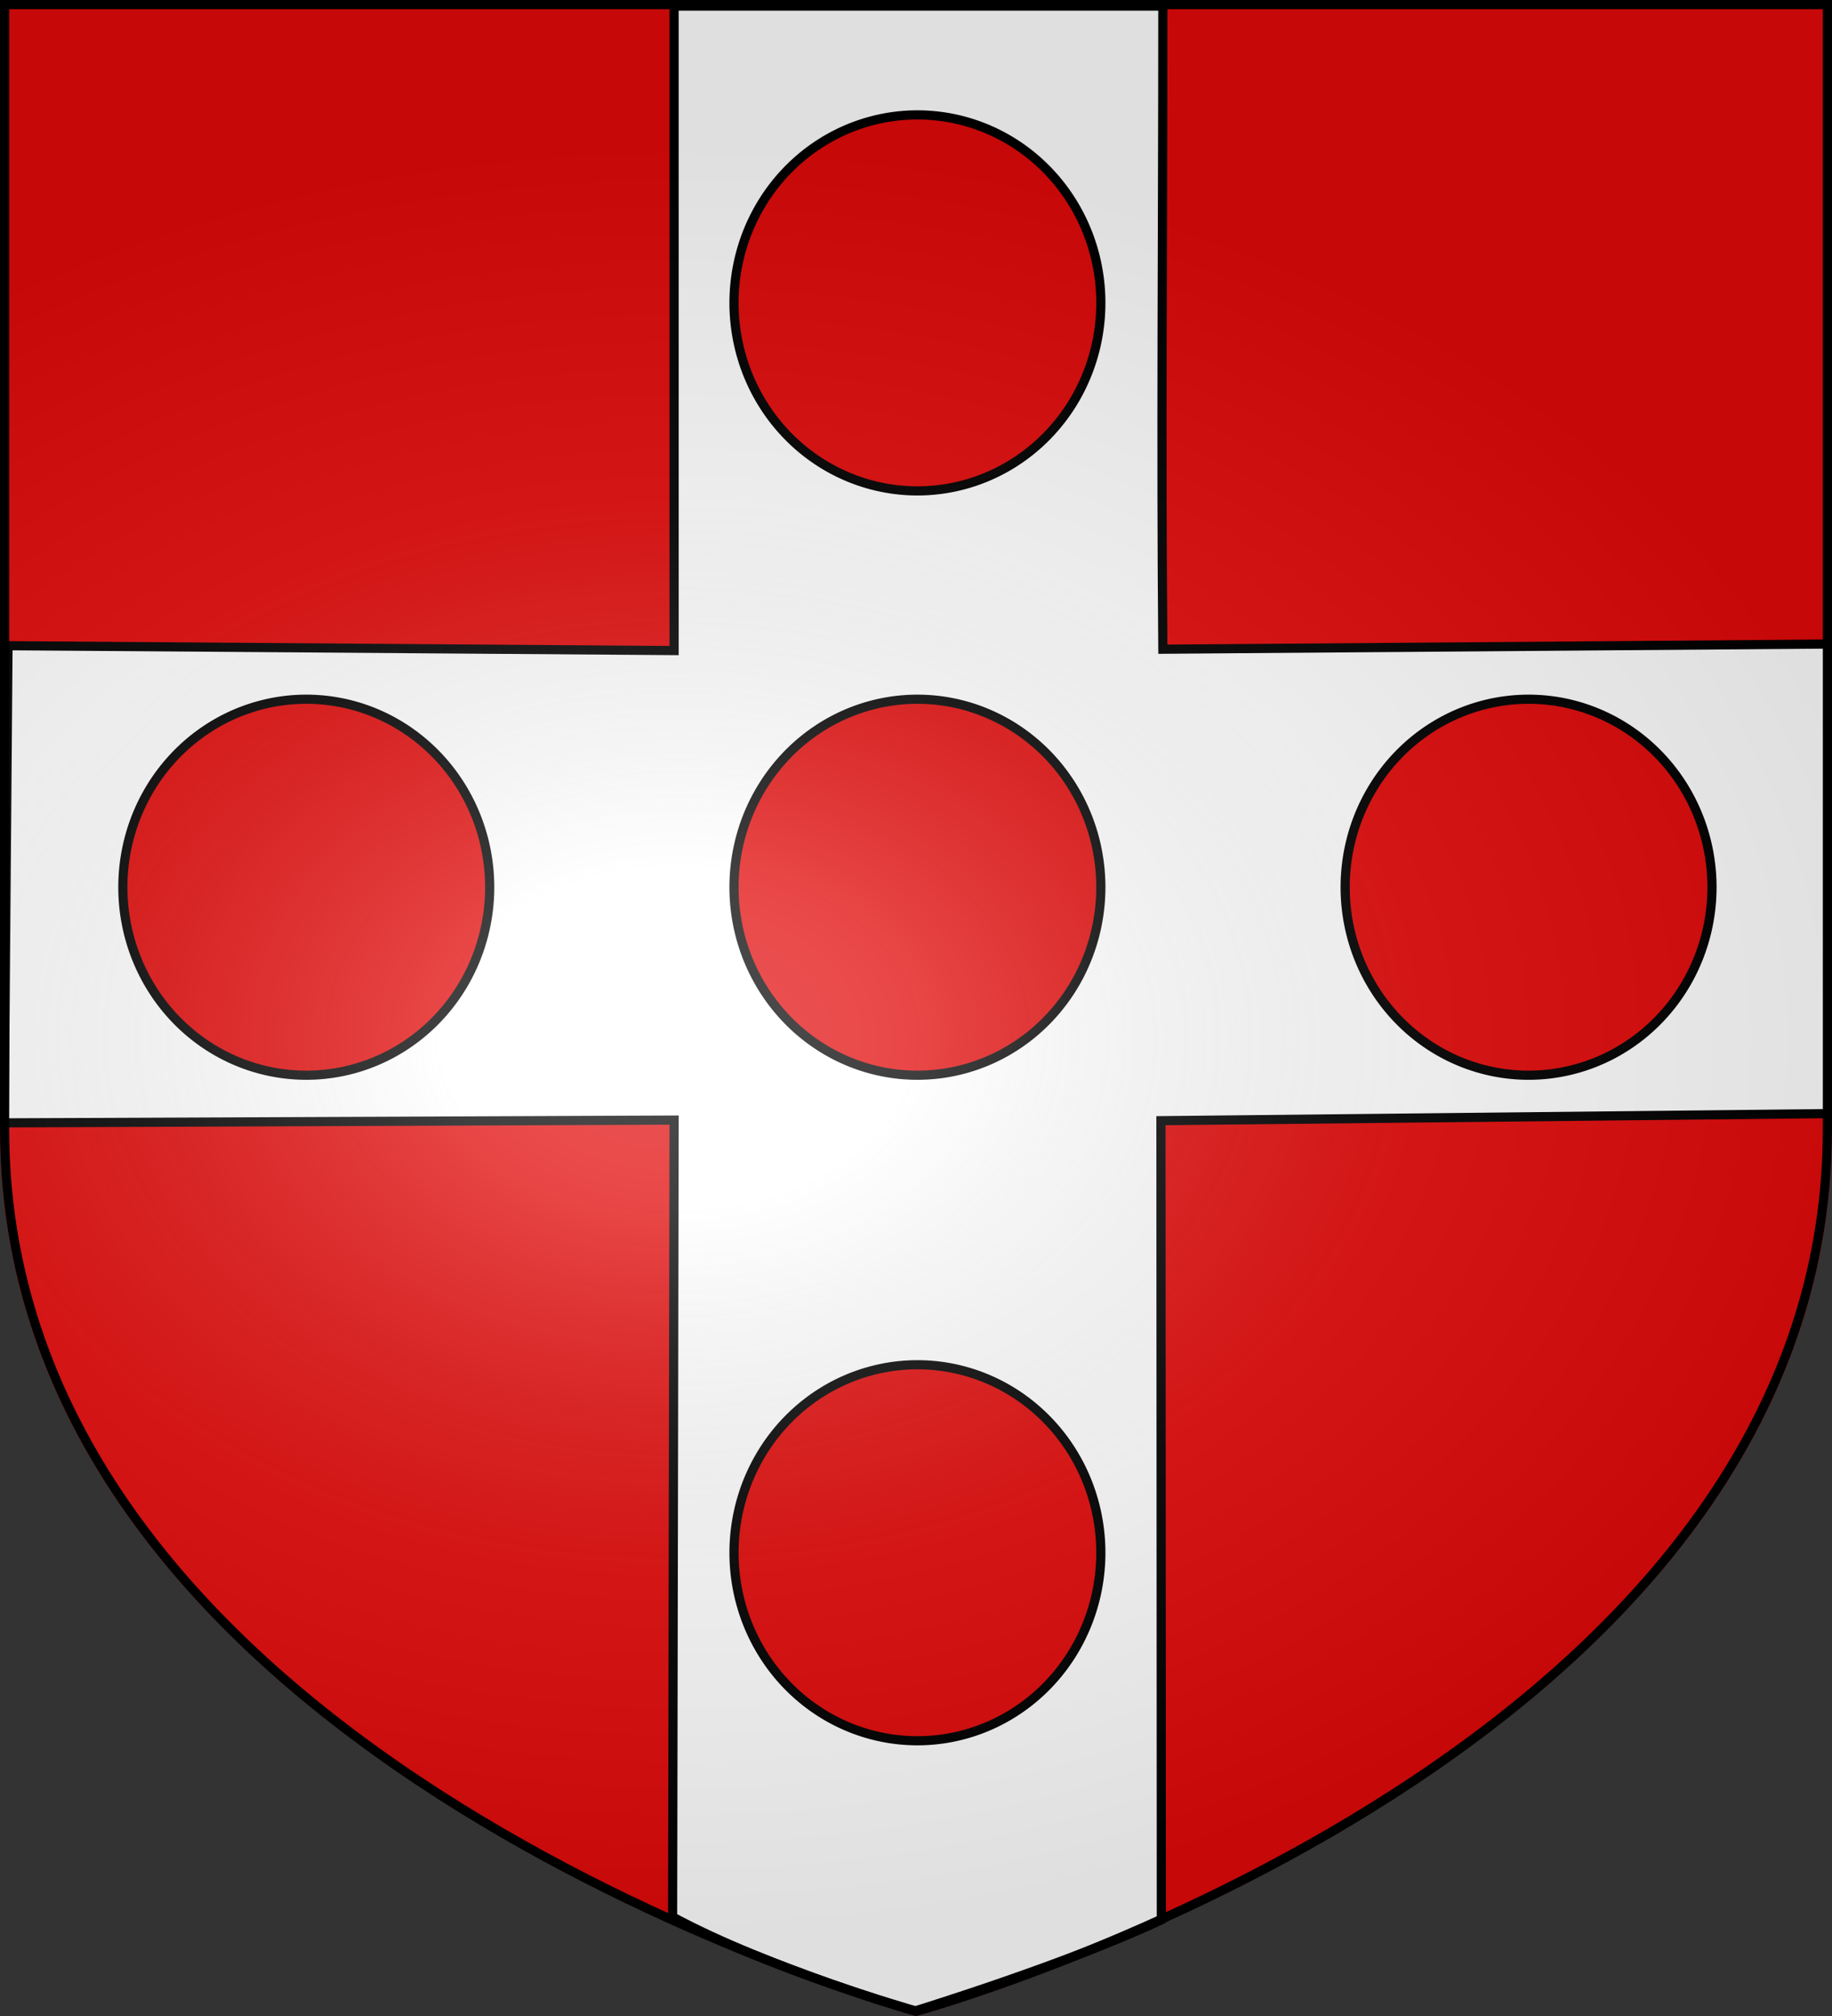 <?xml version="1.0" encoding="UTF-8" standalone="no"?>
<!-- Created with Inkscape (http://www.inkscape.org/) -->
<svg
   xmlns:dc="http://purl.org/dc/elements/1.1/"
   xmlns:cc="http://creativecommons.org/ns#"
   xmlns:rdf="http://www.w3.org/1999/02/22-rdf-syntax-ns#"
   xmlns:svg="http://www.w3.org/2000/svg"
   xmlns="http://www.w3.org/2000/svg"
   xmlns:xlink="http://www.w3.org/1999/xlink"
   xmlns:sodipodi="http://sodipodi.sourceforge.net/DTD/sodipodi-0.dtd"
   xmlns:inkscape="http://www.inkscape.org/namespaces/inkscape"
   width="600"
   height="660"
   id="svg2417"
   sodipodi:version="0.32"
   inkscape:version="0.46"
   version="1.0"
   sodipodi:docname="Blason_ville_fr_Solgne_(Moselle).svg"
   inkscape:output_extension="org.inkscape.output.svg.inkscape">
  <rect width="100%" height="100%" fill="#333333" stroke="none"/>
  <defs
     id="defs2419">
    <linearGradient
       id="linearGradient2893">
      <stop
         style="stop-color:white;stop-opacity:0.314;"
         offset="0"
         id="stop2895" />
      <stop
         id="stop2897"
         offset="0.19"
         style="stop-color:white;stop-opacity:0.251;" />
      <stop
         style="stop-color:#6b6b6b;stop-opacity:0.125;"
         offset="0.6"
         id="stop2901" />
      <stop
         style="stop-color:black;stop-opacity:0.125;"
         offset="1"
         id="stop2899" />
    </linearGradient>
    <radialGradient
       inkscape:collect="always"
       xlink:href="#linearGradient2893"
       id="radialGradient3163"
       gradientUnits="userSpaceOnUse"
       gradientTransform="matrix(1.353,0,0,0.98,-226.422,293.975)"
       cx="221.445"
       cy="226.331"
       fx="221.445"
       fy="226.331"
       r="300" />
  </defs>
  <sodipodi:namedview
     id="base"
     pagecolor="#ffffff"
     bordercolor="#666666"
     borderopacity="1.0"
     gridtolerance="10000"
     guidetolerance="10"
     objecttolerance="10"
     inkscape:pageopacity="0.0"
     inkscape:pageshadow="2"
     inkscape:zoom="2.0309027"
     inkscape:cx="238.91709"
     inkscape:cy="330.64115"
     inkscape:document-units="px"
     inkscape:current-layer="layer3"
     showgrid="false"
     inkscape:window-width="2560"
     inkscape:window-height="1553"
     inkscape:window-x="1596"
     inkscape:window-y="1007" />
  <g
     inkscape:groupmode="layer"
     id="layer3"
     inkscape:label="fond"
     style="display:inline">
    <path
       sodipodi:nodetypes="cccccc"
       d="M 300,660 C 300,660 600,578.064 600,369.831 C 600,161.598 600,-4.1744386e-14 600,-4.1744386e-14 L 0,-4.1744386e-14 L 0,369.831 C 0,578.064 300,660 300,660 z"
       style="opacity:1;fill:#e20909;fill-opacity:1;fill-rule:evenodd;stroke:none;stroke-width:3;stroke-linecap:butt;stroke-linejoin:miter;stroke-miterlimit:4;stroke-dasharray:none;stroke-opacity:1;display:inline"
       id="path2435"
       inkscape:export-xdpi="144"
       inkscape:export-ydpi="144" />
    <g
       style="display:inline"
       inkscape:label="Meubles"
       id="g2404"
       transform="translate(1.222,-0.177)">
      <g
         transform="translate(-0.321,-1.106)"
         style="display:inline"
         id="g2984">
        <g
           id="g7979">
          <rect
             width="600"
             height="660"
             x="0"
             y="-7.1054274e-15"
             style="fill:none;fill-opacity:1;fill-rule:nonzero;stroke:none;stroke-width:6.203;stroke-linecap:round;stroke-linejoin:round;stroke-miterlimit:4;stroke-dasharray:none;stroke-opacity:1"
             id="rect7092" />
        </g>
      </g>
      <g
         transform="translate(-0.264,0)"
         style="display:inline"
         id="g3103">
        <g
           transform="translate(-656.92,-312.008)"
           style="display:inline"
           id="g2137" />
        <g
           id="g4809">
          <path
             inkscape:export-ydpi="90"
             inkscape:export-xdpi="90"
             sodipodi:nodetypes="cccccccccccccc"
             d="M 219.821,2.171 L 219.821,213.158 L 1.663,211.57 L 0.409,367.782 L 219.821,366.872 L 219.329,627.744 C 251.772,645.177 298.853,658.483 298.853,658.483 C 298.853,658.483 348.3,643.285 379.398,628.711 L 379.259,367.068 L 598.607,364.739 L 598.596,211.023 L 379.884,212.716 C 379.252,145.182 379.884,76.457 379.884,2.171 L 219.821,2.171 z"
             style="fill:#ffffff;fill-opacity:1;fill-rule:evenodd;stroke:#000000;stroke-width:3;stroke-linecap:butt;stroke-linejoin:miter;stroke-miterlimit:4;stroke-dasharray:none;stroke-opacity:1"
             id="path3107" />
          <rect
             width="600"
             height="660"
             x="0"
             y="0"
             style="fill:none;fill-opacity:1;fill-rule:nonzero;stroke:none;stroke-width:3;stroke-linecap:round;stroke-linejoin:round;stroke-miterlimit:4;stroke-dasharray:none;stroke-opacity:1"
             id="rect3922" />
        </g>
      </g>
    </g>
    <g
       id="g10712"
       transform="translate(-3.124,0)">
      <g
         id="g10707">
        <path
           sodipodi:type="arc"
           style="fill:#e20909;fill-opacity:1;fill-rule:nonzero;stroke:#000000;stroke-width:3;stroke-miterlimit:4;stroke-dasharray:none;stroke-opacity:1"
           id="path10697"
           sodipodi:cx="144.27083"
           sodipodi:cy="324.18872"
           sodipodi:rx="60.071812"
           sodipodi:ry="61.548985"
           d="M 204.343,324.189 A 60.072,61.549 0 1 1 84.199,324.189 A 60.072,61.549 0 1 1 204.343,324.189 z"
           transform="translate(159.319,-33.729)" />
        <use
           x="0"
           y="0"
           xlink:href="#path10697"
           id="use10699"
           transform="translate(-200.157,0)"
           width="600"
           height="660" />
        <use
           x="0"
           y="0"
           xlink:href="#path10697"
           id="use10701"
           transform="translate(200.157,0)"
           width="600"
           height="660" />
      </g>
      <use
         height="660"
         width="600"
         transform="translate(-2e-5,-191.294)"
         id="use10703"
         xlink:href="#path10697"
         y="0"
         x="0" />
      <use
         height="660"
         width="600"
         transform="translate(-2e-5,217.883)"
         id="use10705"
         xlink:href="#path10697"
         y="0"
         x="0" />
    </g>
  </g>
  <g
     inkscape:groupmode="layer"
     id="layer2"
     inkscape:label="meubles"
     sodipodi:insensitive="true" />
  <g
     inkscape:label="contour"
     inkscape:groupmode="layer"
     id="layer1"
     transform="translate(148.794,-175.924)"
     sodipodi:insensitive="true"
     style="display:inline">
    <path
       sodipodi:nodetypes="cccccc"
       d="M 151.206,834.423 C 151.206,834.423 449.705,752.859 449.705,545.574 C 449.705,338.288 449.705,177.425 449.705,177.425 L -147.293,177.425 L -147.293,545.574 C -147.293,752.859 151.206,834.423 151.206,834.423 z"
       style="opacity:1;fill:url(#radialGradient3163);fill-opacity:1;fill-rule:evenodd;stroke:#000000;stroke-width:3.002;stroke-linecap:butt;stroke-linejoin:miter;stroke-miterlimit:4;stroke-dasharray:none;stroke-opacity:1;display:inline"
       id="path2875"
       inkscape:export-xdpi="144"
       inkscape:export-ydpi="144" />
  </g>
</svg>
